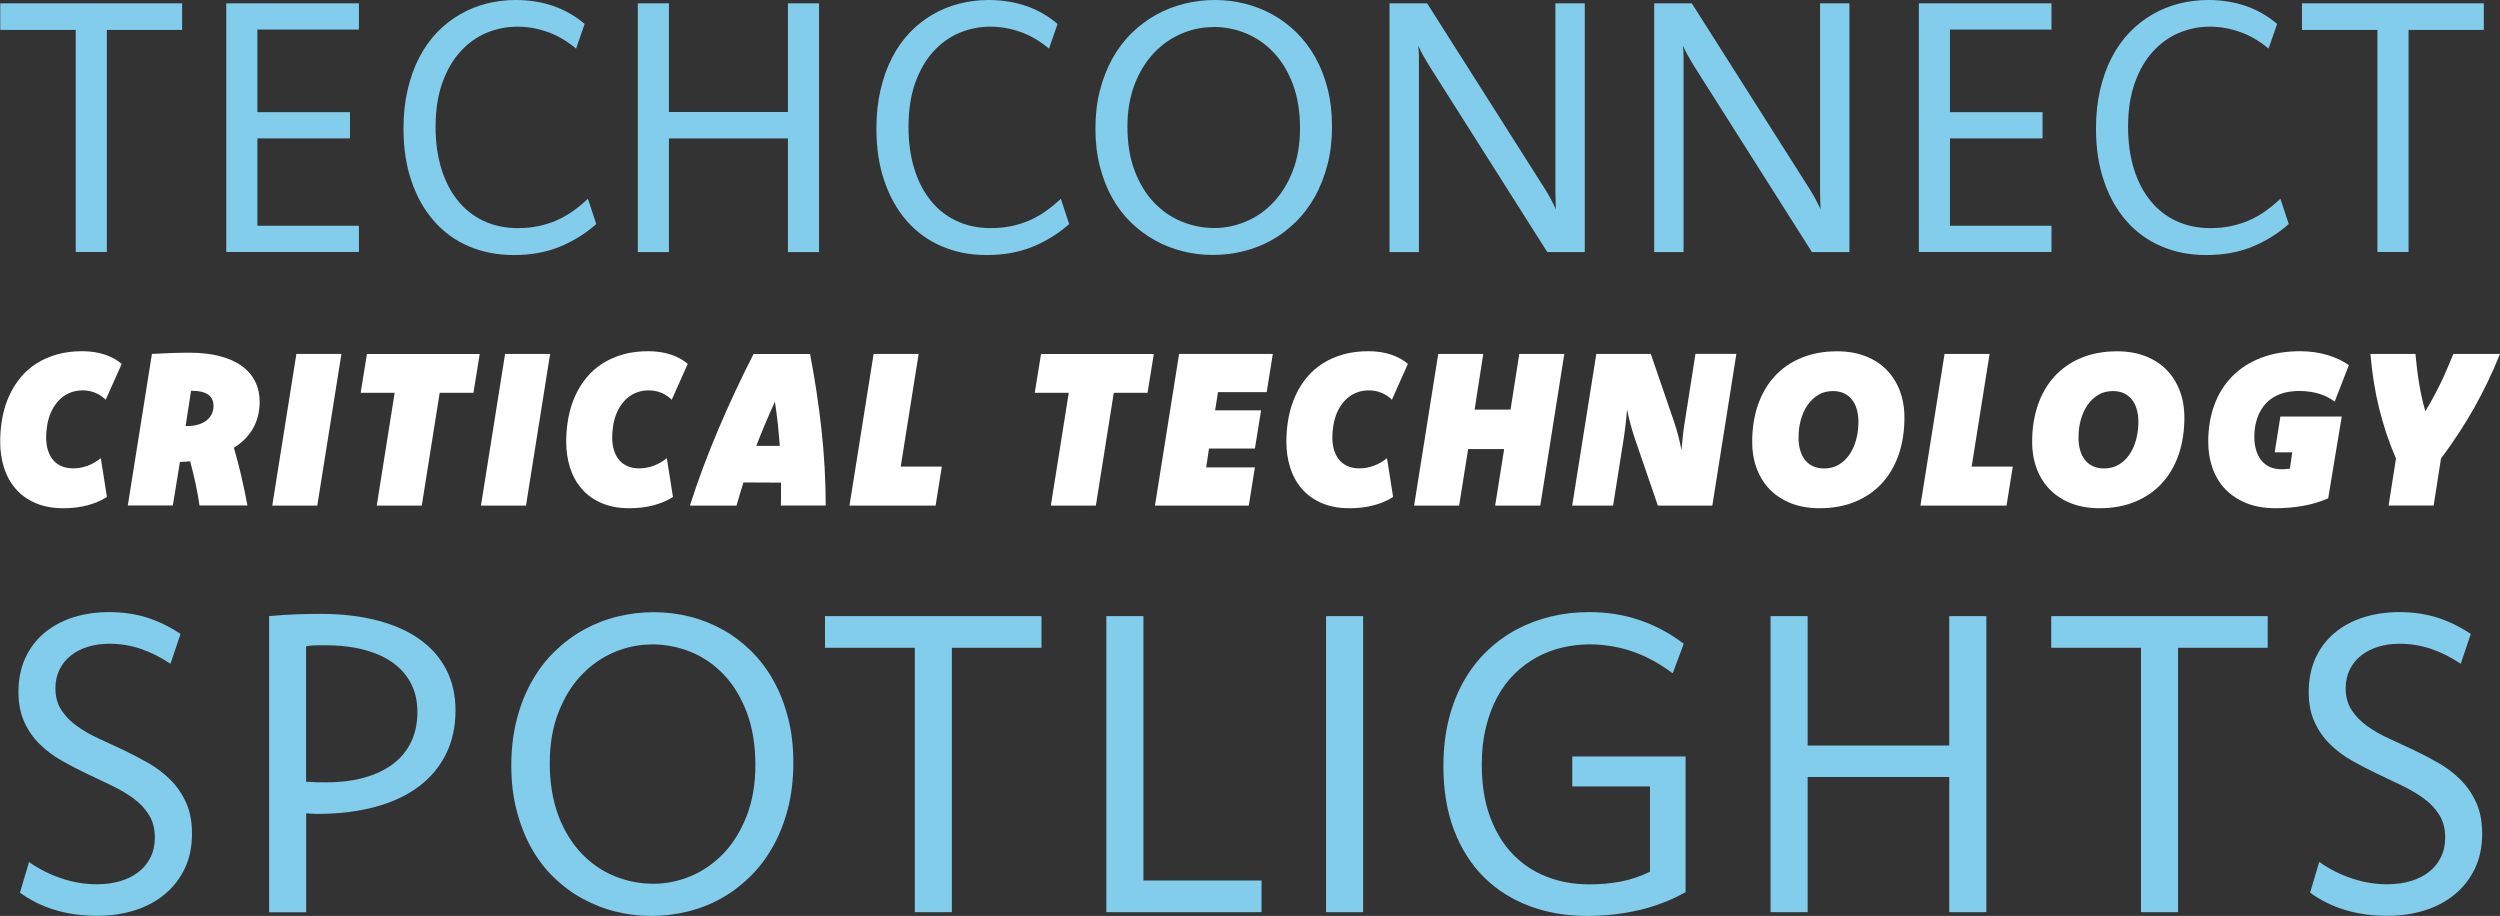 <?xml version="1.0" encoding="UTF-8"?>
<svg id="Layer_1" data-name="Layer 1" xmlns="http://www.w3.org/2000/svg" viewBox="0 0 285.94 104.76">
  <rect x="0" y="0" width="285.94" height="104.76" fill="#333333" stroke="none"/>
  <defs>
    <style>
      .cls-1 {
        fill: #fff;
      }

      .cls-2 {
        fill: #82cdeb;
      }
    </style>
  </defs>
  <path class="cls-2" d="M20.83,3.42h-8.61v25.4h-3.56V3.42H.03V.38h20.8v3.04Z"/>
  <path class="cls-2" d="M41.05,3.38h-11.61v9.45h10.59v3h-10.59v9.99h11.61v3h-15.17V.38h15.17v3Z"/>
  <path class="cls-2" d="M65.9,5.57c-1.01-.85-2.09-1.49-3.23-1.9-1.14-.41-2.31-.62-3.51-.62s-2.4.24-3.52.71-2.12,1.19-2.98,2.14c-.87.95-1.56,2.15-2.07,3.58s-.77,3.11-.77,5.03c0,1.76.22,3.36.66,4.78.44,1.43,1.07,2.65,1.88,3.65.81,1.01,1.8,1.79,2.96,2.33,1.16.55,2.47.82,3.92.82.81,0,1.58-.07,2.3-.22.72-.15,1.41-.36,2.06-.64.65-.28,1.28-.63,1.88-1.05.6-.42,1.19-.9,1.76-1.45l.96,2.9c-1.28,1.12-2.69,1.99-4.23,2.61-1.54.62-3.27.93-5.2.93s-3.62-.34-5.17-1.01c-1.56-.67-2.88-1.64-3.98-2.9-1.1-1.26-1.96-2.78-2.56-4.56-.61-1.78-.91-3.77-.91-5.98,0-1.63.16-3.12.48-4.48s.76-2.59,1.33-3.68c.57-1.09,1.25-2.05,2.04-2.87.79-.82,1.67-1.5,2.62-2.05.95-.55,1.97-.96,3.04-1.23,1.07-.27,2.18-.41,3.31-.41,1.55,0,2.98.23,4.3.68,1.32.45,2.52,1.14,3.6,2.06l-.98,2.82Z"/>
  <path class="cls-2" d="M93.68,28.83h-3.56v-12.99h-13.61v12.99h-3.56V.38h3.56v12.43h13.61V.38h3.56v28.45Z"/>
  <path class="cls-2" d="M119.99,5.57c-1.01-.85-2.09-1.49-3.23-1.9-1.14-.41-2.31-.62-3.51-.62s-2.4.24-3.52.71-2.12,1.19-2.98,2.14c-.87.95-1.56,2.15-2.07,3.58s-.77,3.11-.77,5.03c0,1.76.22,3.36.66,4.78.44,1.43,1.07,2.65,1.88,3.65.81,1.01,1.8,1.79,2.96,2.33,1.16.55,2.47.82,3.92.82.81,0,1.58-.07,2.3-.22.72-.15,1.41-.36,2.06-.64.65-.28,1.28-.63,1.88-1.05.6-.42,1.19-.9,1.76-1.45l.96,2.9c-1.28,1.12-2.69,1.99-4.23,2.61-1.54.62-3.27.93-5.2.93s-3.62-.34-5.17-1.01c-1.56-.67-2.88-1.64-3.98-2.9-1.1-1.26-1.96-2.78-2.56-4.56-.61-1.78-.91-3.77-.91-5.98,0-1.63.16-3.12.48-4.48s.76-2.59,1.33-3.68c.57-1.09,1.25-2.05,2.04-2.87.79-.82,1.67-1.5,2.62-2.05.95-.55,1.97-.96,3.04-1.23,1.07-.27,2.18-.41,3.31-.41,1.55,0,2.98.23,4.3.68,1.32.45,2.52,1.14,3.6,2.06l-.98,2.82Z"/>
  <path class="cls-2" d="M138.97,0c1.16,0,2.3.14,3.41.42,1.11.28,2.17.69,3.16,1.24.99.55,1.91,1.23,2.74,2.05.83.82,1.55,1.77,2.15,2.83.6,1.07,1.07,2.26,1.41,3.58.34,1.32.51,2.77.51,4.34s-.17,3.05-.52,4.39c-.35,1.34-.83,2.56-1.44,3.65-.61,1.09-1.34,2.06-2.19,2.89s-1.77,1.53-2.78,2.09c-1.01.56-2.08.98-3.22,1.26-1.14.28-2.31.42-3.49.42s-2.32-.14-3.43-.42-2.17-.69-3.16-1.24c-.99-.55-1.91-1.23-2.75-2.04-.84-.81-1.56-1.76-2.16-2.83s-1.07-2.27-1.41-3.59c-.34-1.32-.51-2.76-.51-4.32s.17-3.06.52-4.4c.35-1.35.83-2.57,1.44-3.66.61-1.09,1.35-2.06,2.2-2.89.85-.83,1.79-1.53,2.8-2.09,1.01-.56,2.09-.98,3.22-1.26,1.13-.28,2.3-.42,3.5-.42ZM138.75,3.1c-1.24,0-2.45.25-3.62.75-1.17.5-2.22,1.23-3.14,2.2-.92.97-1.66,2.16-2.21,3.58-.55,1.42-.83,3.05-.83,4.87s.27,3.58.82,5.02c.55,1.44,1.28,2.65,2.2,3.62.92.97,1.98,1.71,3.18,2.2,1.2.49,2.46.74,3.76.74,1.23,0,2.43-.25,3.61-.75,1.18-.5,2.23-1.23,3.14-2.2.91-.97,1.65-2.16,2.2-3.58.55-1.42.83-3.05.83-4.9s-.27-3.57-.82-5.02c-.55-1.45-1.28-2.66-2.2-3.63-.92-.97-1.98-1.7-3.17-2.19-1.19-.49-2.45-.73-3.75-.73Z"/>
  <path class="cls-2" d="M181.27,28.83h-4.3l-13.51-21.32c-.24-.39-.46-.77-.67-1.14-.21-.37-.4-.75-.57-1.14.04.39.06.77.07,1.14,0,.37,0,.75,0,1.14v21.32h-3.36V.38h4.3l13.53,21.32c.24.39.46.76.65,1.13.19.37.38.74.55,1.11-.01-.37-.03-.75-.04-1.12-.01-.37-.02-.75-.02-1.12V.38h3.36v28.45Z"/>
  <path class="cls-2" d="M211.54,28.83h-4.3l-13.51-21.32c-.24-.39-.46-.77-.67-1.14-.21-.37-.4-.75-.57-1.14.04.39.06.77.07,1.14,0,.37,0,.75,0,1.14v21.32h-3.36V.38h4.3l13.53,21.32c.24.39.46.76.65,1.13.19.37.38.74.55,1.11-.01-.37-.03-.75-.04-1.12-.01-.37-.02-.75-.02-1.12V.38h3.36v28.45Z"/>
  <path class="cls-2" d="M234.64,3.38h-11.61v9.45h10.59v3h-10.59v9.99h11.61v3h-15.17V.38h15.17v3Z"/>
  <path class="cls-2" d="M259.48,5.57c-1.01-.85-2.09-1.49-3.23-1.9-1.14-.41-2.31-.62-3.51-.62s-2.4.24-3.52.71-2.12,1.19-2.98,2.14c-.87.95-1.56,2.15-2.07,3.58s-.77,3.11-.77,5.03c0,1.76.22,3.36.66,4.78.44,1.43,1.07,2.65,1.88,3.65.81,1.01,1.8,1.79,2.96,2.33,1.16.55,2.47.82,3.92.82.81,0,1.58-.07,2.3-.22.72-.15,1.41-.36,2.06-.64.65-.28,1.28-.63,1.88-1.05.6-.42,1.19-.9,1.76-1.45l.96,2.9c-1.28,1.12-2.69,1.99-4.23,2.61-1.54.62-3.27.93-5.2.93s-3.62-.34-5.17-1.01c-1.56-.67-2.88-1.64-3.98-2.9-1.1-1.26-1.96-2.78-2.56-4.56-.61-1.78-.91-3.77-.91-5.98,0-1.63.16-3.12.48-4.48s.76-2.59,1.33-3.68c.57-1.09,1.25-2.05,2.04-2.87.79-.82,1.67-1.5,2.62-2.05.95-.55,1.97-.96,3.04-1.23,1.07-.27,2.18-.41,3.31-.41,1.55,0,2.98.23,4.3.68,1.32.45,2.52,1.14,3.6,2.06l-.98,2.82Z"/>
  <path class="cls-2" d="M284.09,3.42h-8.61v25.4h-3.56V3.42h-8.63V.38h20.8v3.04Z"/>
  <path class="cls-1" d="M12.22,56.85c-.66.42-1.4.73-2.23.95s-1.74.33-2.73.33c-1.24,0-2.31-.2-3.22-.6-.91-.4-1.67-.94-2.26-1.64-.6-.69-1.04-1.5-1.33-2.42-.29-.92-.43-1.91-.43-2.95,0-.98.09-1.91.26-2.8.17-.89.44-1.72.79-2.49.35-.77.79-1.46,1.31-2.09.52-.62,1.13-1.15,1.83-1.59.7-.44,1.48-.78,2.34-1.02.87-.24,1.82-.36,2.86-.36.94,0,1.8.13,2.56.38.76.25,1.41.61,1.95,1.07l-1.83,4.1c-.36-.35-.76-.62-1.21-.8-.45-.18-.92-.27-1.42-.27-.43,0-.83.06-1.2.18-.37.12-.71.29-1.02.52-.31.22-.59.5-.83.82-.24.32-.45.68-.62,1.08-.17.4-.29.83-.38,1.31-.08.47-.13.97-.13,1.49s.07,1.04.21,1.47c.14.44.34.81.6,1.11.26.31.59.54.97.7.38.16.81.24,1.29.24.28,0,.55-.02.83-.07.28-.05.55-.12.82-.22s.53-.22.79-.37c.26-.15.5-.32.74-.51l.7,4.44Z"/>
  <path class="cls-1" d="M17.38,40.48c.72-.04,1.44-.07,2.16-.1.72-.02,1.42-.04,2.11-.04,1.31,0,2.47.13,3.47.39,1,.26,1.84.63,2.52,1.12.68.49,1.19,1.08,1.54,1.78.35.7.52,1.48.52,2.34,0,.57-.07,1.11-.2,1.62-.13.51-.32.98-.57,1.42-.25.44-.56.84-.92,1.21-.37.37-.79.7-1.26.99.28.97.56,2.01.82,3.11.26,1.11.5,2.27.73,3.49h-5.48c-.12-.81-.27-1.64-.45-2.49-.18-.85-.39-1.7-.62-2.56-.19.02-.38.04-.59.05-.2.01-.37.02-.51.02h-.07l-.81,4.98h-5.15l2.76-17.35ZM21.22,48.73h.15c.51,0,.96-.06,1.34-.18.38-.12.7-.28.95-.49.25-.21.44-.45.57-.73.13-.28.19-.57.19-.89,0-.6-.21-1.04-.63-1.32-.42-.28-1.01-.42-1.77-.42h-.17l-.62,4.03Z"/>
  <path class="cls-1" d="M36.29,57.83h-5.15l2.76-17.35h5.15l-2.76,17.35Z"/>
  <path class="cls-1" d="M54.15,44.93h-3.86l-2.05,12.9h-5.15l2.05-12.9h-3.89l.72-4.44h12.9l-.72,4.44Z"/>
  <path class="cls-1" d="M60.16,57.83h-5.15l2.76-17.35h5.15l-2.76,17.35Z"/>
  <path class="cls-1" d="M76.96,56.85c-.66.42-1.4.73-2.23.95s-1.74.33-2.73.33c-1.24,0-2.31-.2-3.22-.6-.91-.4-1.67-.94-2.26-1.64-.6-.69-1.04-1.5-1.33-2.42-.29-.92-.43-1.91-.43-2.95,0-.98.09-1.91.26-2.8.17-.89.44-1.72.79-2.49.35-.77.79-1.46,1.31-2.09.52-.62,1.13-1.15,1.83-1.59.7-.44,1.48-.78,2.34-1.02.87-.24,1.82-.36,2.86-.36.94,0,1.8.13,2.56.38.76.25,1.41.61,1.95,1.07l-1.83,4.1c-.36-.35-.76-.62-1.21-.8-.45-.18-.92-.27-1.42-.27-.43,0-.83.06-1.2.18-.37.12-.71.29-1.02.52-.31.22-.59.5-.83.82-.24.32-.45.68-.62,1.08-.17.4-.29.83-.38,1.31-.08.47-.13.97-.13,1.49s.07,1.04.21,1.47c.14.44.34.81.6,1.11.26.31.59.54.97.7.38.16.81.24,1.29.24.28,0,.55-.02.83-.07.28-.05.55-.12.82-.22s.53-.22.79-.37c.26-.15.5-.32.74-.51l.7,4.44Z"/>
  <path class="cls-1" d="M92.65,40.48c.55,2.86.99,5.75,1.31,8.67.32,2.93.48,5.82.48,8.67h-5.13c.02-.44.02-.88.02-1.31v-1.31c-.72,0-1.44,0-2.15-.01-.72,0-1.44-.01-2.15-.01-.14.46-.27.9-.41,1.34-.13.44-.26.87-.38,1.31h-5.33c.91-2.86,1.99-5.75,3.23-8.67,1.24-2.93,2.59-5.82,4.05-8.67h6.46ZM89.19,51c-.07-.85-.14-1.7-.23-2.55-.09-.84-.2-1.68-.33-2.51-.38.83-.74,1.67-1.1,2.51-.36.84-.7,1.69-1.03,2.55h2.68Z"/>
  <path class="cls-1" d="M103.02,53.37h4.7l-.71,4.46h-9.85l2.76-17.35h5.15l-2.05,12.89Z"/>
  <path class="cls-1" d="M131.25,44.93h-3.86l-2.05,12.9h-5.15l2.05-12.9h-3.89l.72-4.44h12.9l-.72,4.44Z"/>
  <path class="cls-1" d="M144.89,44.85h-5.58l-.33,2.08h5.26l-.71,4.37h-5.25l-.32,2.16h5.57l-.7,4.37h-10.73l2.76-17.35h10.72l-.7,4.37Z"/>
  <path class="cls-1" d="M159.33,56.85c-.66.42-1.4.73-2.23.95s-1.74.33-2.73.33c-1.24,0-2.31-.2-3.22-.6-.91-.4-1.67-.94-2.26-1.64-.6-.69-1.04-1.5-1.33-2.42-.29-.92-.43-1.91-.43-2.95,0-.98.09-1.91.26-2.8.17-.89.44-1.72.79-2.49.35-.77.79-1.46,1.31-2.09.52-.62,1.13-1.15,1.83-1.59.7-.44,1.48-.78,2.34-1.02.87-.24,1.82-.36,2.86-.36.94,0,1.8.13,2.56.38.76.25,1.41.61,1.95,1.07l-1.83,4.1c-.36-.35-.76-.62-1.21-.8-.45-.18-.92-.27-1.42-.27-.43,0-.83.06-1.2.18-.37.12-.71.29-1.02.52-.31.22-.59.5-.83.82-.24.32-.45.68-.62,1.08-.17.4-.29.83-.38,1.31-.08.47-.13.97-.13,1.49s.07,1.04.21,1.47c.14.44.34.81.6,1.11.26.31.59.54.97.7.38.16.81.24,1.29.24.28,0,.55-.02.83-.07.28-.05.55-.12.82-.22s.53-.22.79-.37c.26-.15.5-.32.74-.51l.7,4.44Z"/>
  <path class="cls-1" d="M176.16,57.83h-5.15l1.03-6.47h-4.12l-1.03,6.47h-5.15l2.76-17.35h5.15l-.99,6.37h4.11l1-6.37h5.15l-2.75,17.35Z"/>
  <path class="cls-1" d="M195.85,57.83h-6.23l-2.67-7.78c-.16-.49-.32-1-.46-1.54-.15-.54-.28-1.1-.39-1.68-.02.28-.05.56-.08.84-.03.29-.06.57-.09.85-.03.28-.06.55-.1.81-.04.26-.07.5-.1.72l-1.23,7.78h-4.68l2.76-17.35h6.23l2.67,7.78c.16.49.32,1,.46,1.54.14.54.27,1.1.38,1.68.05-.55.11-1.12.17-1.7.06-.58.13-1.09.21-1.53l1.22-7.78h4.68l-2.75,17.35Z"/>
  <path class="cls-1" d="M210.13,40.18c1.18,0,2.24.18,3.19.54.95.36,1.76.88,2.42,1.54.67.67,1.18,1.47,1.54,2.4.36.93.54,1.97.54,3.12,0,1.53-.22,2.93-.65,4.2-.44,1.27-1.07,2.36-1.9,3.27-.83.91-1.85,1.62-3.05,2.12-1.2.5-2.57.76-4.1.76-1.18,0-2.25-.18-3.2-.54-.95-.36-1.76-.88-2.43-1.54-.67-.67-1.18-1.47-1.54-2.4-.36-.93-.54-1.97-.54-3.12,0-1.53.22-2.93.65-4.2.44-1.27,1.07-2.36,1.9-3.27.83-.91,1.85-1.62,3.05-2.12,1.2-.5,2.57-.76,4.1-.76ZM209.66,44.73c-.63,0-1.2.14-1.68.43-.49.29-.9.68-1.24,1.17-.34.49-.59,1.05-.77,1.7-.18.64-.26,1.32-.26,2.03,0,.55.06,1.04.2,1.47.13.44.32.81.57,1.11.25.31.55.54.92.7.36.16.77.24,1.23.24.63,0,1.2-.14,1.68-.43.49-.29.9-.68,1.23-1.17.33-.49.59-1.05.76-1.7.17-.64.26-1.32.26-2.03,0-.54-.07-1.04-.2-1.47-.13-.44-.32-.81-.57-1.11-.25-.3-.55-.54-.91-.7-.36-.16-.77-.24-1.22-.24Z"/>
  <path class="cls-1" d="M225.51,53.37h4.7l-.71,4.46h-9.85l2.76-17.35h5.15l-2.05,12.89Z"/>
  <path class="cls-1" d="M242.15,40.18c1.18,0,2.24.18,3.19.54.95.36,1.76.88,2.42,1.54.67.67,1.18,1.47,1.54,2.4.36.93.54,1.97.54,3.12,0,1.53-.22,2.93-.65,4.2-.44,1.27-1.07,2.36-1.9,3.27-.83.91-1.85,1.62-3.05,2.12-1.2.5-2.57.76-4.1.76-1.18,0-2.25-.18-3.2-.54-.95-.36-1.76-.88-2.43-1.54-.67-.67-1.18-1.47-1.54-2.4-.36-.93-.54-1.97-.54-3.12,0-1.53.22-2.93.65-4.2.44-1.27,1.07-2.36,1.9-3.27.83-.91,1.85-1.62,3.05-2.12,1.2-.5,2.57-.76,4.1-.76ZM241.68,44.73c-.63,0-1.2.14-1.68.43-.49.29-.9.68-1.24,1.17-.34.49-.59,1.05-.77,1.7-.18.64-.26,1.32-.26,2.03,0,.55.06,1.04.2,1.47.13.44.32.81.57,1.11.25.31.55.54.92.7.36.16.77.24,1.23.24.63,0,1.2-.14,1.68-.43.49-.29.9-.68,1.23-1.17.33-.49.59-1.05.76-1.7.17-.64.26-1.32.26-2.03,0-.54-.07-1.04-.2-1.47-.13-.44-.32-.81-.57-1.11-.25-.3-.55-.54-.91-.7-.36-.16-.77-.24-1.22-.24Z"/>
  <path class="cls-1" d="M266.29,57c-.88.38-1.82.67-2.83.85s-2.06.28-3.17.28c-1.27,0-2.39-.19-3.35-.58-.96-.39-1.77-.92-2.42-1.6-.65-.68-1.13-1.48-1.46-2.41-.33-.93-.49-1.93-.49-3.02,0-1.52.23-2.92.69-4.18.46-1.27,1.14-2.36,2.03-3.27.9-.92,2-1.63,3.31-2.14,1.31-.51,2.82-.76,4.52-.76.53,0,1.05.04,1.57.11s1.01.18,1.48.32c.47.14.92.31,1.34.5.42.2.8.42,1.14.67l-1.62,4.17c-.54-.42-1.15-.72-1.83-.92-.68-.2-1.42-.3-2.23-.3-.55,0-1.06.06-1.53.16-.47.11-.89.27-1.27.48-.38.21-.71.47-1,.78-.29.31-.53.66-.73,1.05s-.34.83-.45,1.31c-.1.48-.15.99-.15,1.54,0,.53.08,1.01.21,1.45.13.44.32.82.58,1.15.26.33.58.58.96.76.39.18.84.27,1.37.27.19,0,.36,0,.51-.02.15-.01.3-.03.44-.05l.27-1.86h-2.01l.65-4.1h7.02l-1.55,9.35Z"/>
  <path class="cls-1" d="M285.94,40.48c-.44,1.09-.9,2.14-1.39,3.16-.49,1.02-1.01,2.02-1.56,3-.55.98-1.15,1.96-1.78,2.92-.63.96-1.3,1.92-2.02,2.89l-.84,5.37h-5.15l.84-5.37c-.41-.97-.78-1.93-1.1-2.89-.32-.96-.6-1.93-.84-2.92-.24-.98-.44-1.99-.6-3-.16-1.02-.29-2.07-.38-3.16h5.15c.06.63.12,1.23.19,1.8.07.57.15,1.11.24,1.64.09.53.19,1.04.3,1.55.11.51.25,1.03.4,1.56.33-.53.63-1.05.9-1.56.28-.51.54-1.03.8-1.55.26-.52.51-1.07.75-1.64.25-.57.5-1.17.76-1.8h5.32Z"/>
  <path class="cls-2" d="M3.31,98.59c1.16.81,2.4,1.44,3.73,1.88,1.33.45,2.67.67,4.04.67.97,0,1.86-.12,2.67-.36s1.51-.59,2.1-1.05c.59-.46,1.04-1.02,1.37-1.68.33-.66.49-1.42.49-2.28,0-.98-.22-1.84-.67-2.56-.44-.72-1.04-1.35-1.77-1.89-.74-.54-1.58-1.03-2.51-1.48-.94-.44-1.89-.9-2.86-1.36-.97-.46-1.92-.96-2.86-1.49-.94-.53-1.77-1.16-2.5-1.88-.73-.72-1.32-1.56-1.76-2.53-.44-.96-.67-2.11-.67-3.44,0-1.43.26-2.71.77-3.85.52-1.14,1.24-2.1,2.17-2.88.93-.79,2.03-1.38,3.29-1.79,1.26-.4,2.65-.61,4.16-.61s3.02.21,4.35.64c1.33.43,2.59,1.05,3.8,1.86l-1.15,3.41c-1.13-.76-2.28-1.33-3.44-1.72s-2.35-.57-3.58-.57c-.88,0-1.69.12-2.43.35-.75.23-1.4.56-1.95,1-.55.44-.98.97-1.29,1.6-.31.63-.47,1.34-.47,2.13,0,.97.22,1.8.67,2.49.45.69,1.03,1.3,1.77,1.83.73.53,1.57,1.01,2.51,1.44.94.43,1.89.87,2.86,1.33.97.46,1.92.96,2.86,1.5.94.54,1.77,1.18,2.51,1.92s1.32,1.6,1.77,2.6c.45.99.67,2.17.67,3.54,0,1.48-.27,2.8-.82,3.96-.55,1.16-1.31,2.14-2.28,2.95-.97.81-2.12,1.43-3.44,1.85-1.33.42-2.77.63-4.32.63-1.75,0-3.36-.23-4.84-.68-1.48-.45-2.8-1.11-3.98-1.97l1.05-3.53Z"/>
  <path class="cls-2" d="M30.77,70.47c1.14-.11,2.21-.18,3.19-.21.98-.03,1.87-.05,2.67-.05,2.41,0,4.58.25,6.51.75,1.92.5,3.55,1.22,4.87,2.17,1.33.95,2.34,2.1,3.04,3.47.7,1.37,1.05,2.92,1.05,4.65,0,1.86-.36,3.52-1.08,4.98-.72,1.46-1.76,2.7-3.11,3.72-1.35,1.02-3.01,1.8-4.97,2.33-1.96.54-4.18.81-6.66.81-.17,0-.37,0-.57-.02-.21-.02-.44-.03-.69-.05v11.32h-4.24v-33.86ZM35.01,89.41c.43.03.83.05,1.22.06.38,0,.74.01,1.07.01,1.64,0,3.1-.18,4.4-.55,1.29-.37,2.39-.89,3.29-1.58.9-.69,1.58-1.53,2.05-2.53.47-.99.7-2.12.7-3.37s-.23-2.26-.7-3.21c-.47-.94-1.16-1.75-2.06-2.41-.91-.66-2.02-1.16-3.34-1.51-1.32-.35-2.81-.52-4.48-.52-.32,0-.66,0-1.04.01-.37,0-.74.04-1.11.11v15.49Z"/>
  <path class="cls-2" d="M74.81,70.02c1.38,0,2.74.17,4.06.5,1.33.33,2.58.83,3.76,1.48,1.18.65,2.27,1.47,3.26,2.44.99.98,1.85,2.1,2.56,3.37s1.27,2.69,1.68,4.27c.41,1.57.61,3.3.61,5.17s-.21,3.63-.62,5.23c-.41,1.6-.99,3.05-1.72,4.35-.73,1.3-1.6,2.45-2.61,3.44-1.01.99-2.11,1.82-3.31,2.49-1.2.67-2.48,1.17-3.84,1.5-1.36.33-2.74.5-4.16.5s-2.76-.17-4.09-.5c-1.33-.33-2.58-.83-3.77-1.48s-2.28-1.46-3.28-2.43c-1-.97-1.86-2.09-2.57-3.37-.71-1.28-1.27-2.7-1.68-4.28-.41-1.57-.61-3.29-.61-5.15s.21-3.64.62-5.24.98-3.06,1.72-4.36c.73-1.3,1.6-2.45,2.62-3.44,1.02-.99,2.13-1.82,3.34-2.49,1.21-.67,2.49-1.17,3.84-1.5s2.74-.5,4.17-.5ZM74.55,73.71c-1.48,0-2.92.3-4.31.89-1.4.6-2.65,1.47-3.74,2.62-1.1,1.15-1.97,2.57-2.63,4.27-.66,1.69-.99,3.63-.99,5.8s.33,4.27.98,5.98c.65,1.72,1.53,3.15,2.62,4.31,1.1,1.16,2.36,2.03,3.79,2.62s2.92.88,4.48.88c1.46,0,2.9-.3,4.3-.89,1.41-.6,2.65-1.47,3.74-2.62,1.09-1.15,1.96-2.57,2.62-4.27s.99-3.63.99-5.83-.33-4.25-.98-5.97-1.52-3.17-2.62-4.32c-1.1-1.16-2.35-2.03-3.78-2.61-1.42-.58-2.91-.87-4.47-.87Z"/>
  <path class="cls-2" d="M119.12,74.09h-10.25v30.24h-4.24v-30.24h-10.27v-3.62h24.76v3.62Z"/>
  <path class="cls-2" d="M130.78,100.71h13.51v3.62h-17.75v-33.86h4.24v30.24Z"/>
  <path class="cls-2" d="M155.91,104.33h-4.24v-33.86h4.24v33.86Z"/>
  <path class="cls-2" d="M192.75,102.06c-1.62.91-3.37,1.58-5.26,2.03-1.89.44-3.88.67-5.98.67-2.35,0-4.52-.37-6.52-1.11s-3.73-1.83-5.2-3.26c-1.47-1.44-2.62-3.22-3.45-5.36-.83-2.14-1.25-4.59-1.25-7.38,0-1.97.21-3.77.62-5.4.41-1.63.99-3.09,1.74-4.4.75-1.3,1.63-2.45,2.67-3.43,1.03-.98,2.16-1.8,3.39-2.45,1.23-.65,2.54-1.14,3.93-1.47,1.39-.33,2.82-.49,4.3-.49,2.09,0,4.05.31,5.86.94s3.47,1.52,4.98,2.68l-1.26,3.38c-.7-.52-1.43-1-2.19-1.42-.76-.42-1.54-.77-2.34-1.05-.8-.28-1.62-.49-2.45-.63-.83-.14-1.67-.21-2.51-.21-1.06,0-2.11.12-3.13.36s-1.99.6-2.9,1.1c-.91.49-1.75,1.11-2.52,1.86-.77.75-1.44,1.63-2,2.66-.56,1.02-1,2.18-1.32,3.47s-.48,2.71-.48,4.27c0,2.29.31,4.29.94,5.99.63,1.71,1.5,3.14,2.61,4.29,1.11,1.15,2.41,2.01,3.91,2.59s3.11.86,4.84.86c1.27,0,2.47-.11,3.59-.32,1.12-.21,2.24-.59,3.35-1.13v-9.75h-8.89v-3.43h12.96v15.56Z"/>
  <path class="cls-2" d="M227.19,104.33h-4.24v-15.46h-16.2v15.46h-4.24v-33.86h4.24v14.8h16.2v-14.8h4.24v33.86Z"/>
  <path class="cls-2" d="M259.37,74.09h-10.25v30.24h-4.24v-30.24h-10.27v-3.62h24.76v3.62Z"/>
  <path class="cls-2" d="M265.27,98.59c1.16.81,2.4,1.44,3.73,1.88,1.33.45,2.67.67,4.04.67.97,0,1.86-.12,2.67-.36.81-.24,1.51-.59,2.1-1.05.59-.46,1.04-1.02,1.37-1.68.33-.66.49-1.42.49-2.28,0-.98-.22-1.84-.67-2.56-.45-.72-1.04-1.35-1.78-1.89-.74-.54-1.58-1.03-2.51-1.48-.94-.44-1.89-.9-2.86-1.36-.97-.46-1.92-.96-2.86-1.49-.94-.53-1.77-1.16-2.5-1.88-.73-.72-1.32-1.56-1.76-2.53-.45-.96-.67-2.11-.67-3.44,0-1.43.26-2.71.77-3.85.52-1.14,1.24-2.1,2.17-2.88.93-.79,2.02-1.38,3.29-1.79,1.26-.4,2.65-.61,4.16-.61s3.02.21,4.35.64c1.33.43,2.59,1.05,3.8,1.86l-1.15,3.41c-1.13-.76-2.28-1.33-3.44-1.72-1.16-.38-2.35-.57-3.58-.57-.88,0-1.69.12-2.43.35-.75.23-1.4.56-1.95,1s-.98.97-1.29,1.6c-.31.63-.47,1.34-.47,2.13,0,.97.22,1.8.67,2.49.45.69,1.03,1.3,1.77,1.83.73.53,1.57,1.01,2.51,1.44.94.43,1.89.87,2.86,1.33.97.46,1.92.96,2.86,1.5.94.54,1.77,1.18,2.5,1.92.73.74,1.32,1.6,1.77,2.6.45.99.67,2.17.67,3.54,0,1.48-.27,2.8-.82,3.96-.55,1.16-1.31,2.14-2.28,2.95s-2.12,1.43-3.44,1.85c-1.33.42-2.77.63-4.32.63-1.75,0-3.36-.23-4.84-.68-1.48-.45-2.8-1.11-3.98-1.97l1.05-3.53Z"/>
</svg>